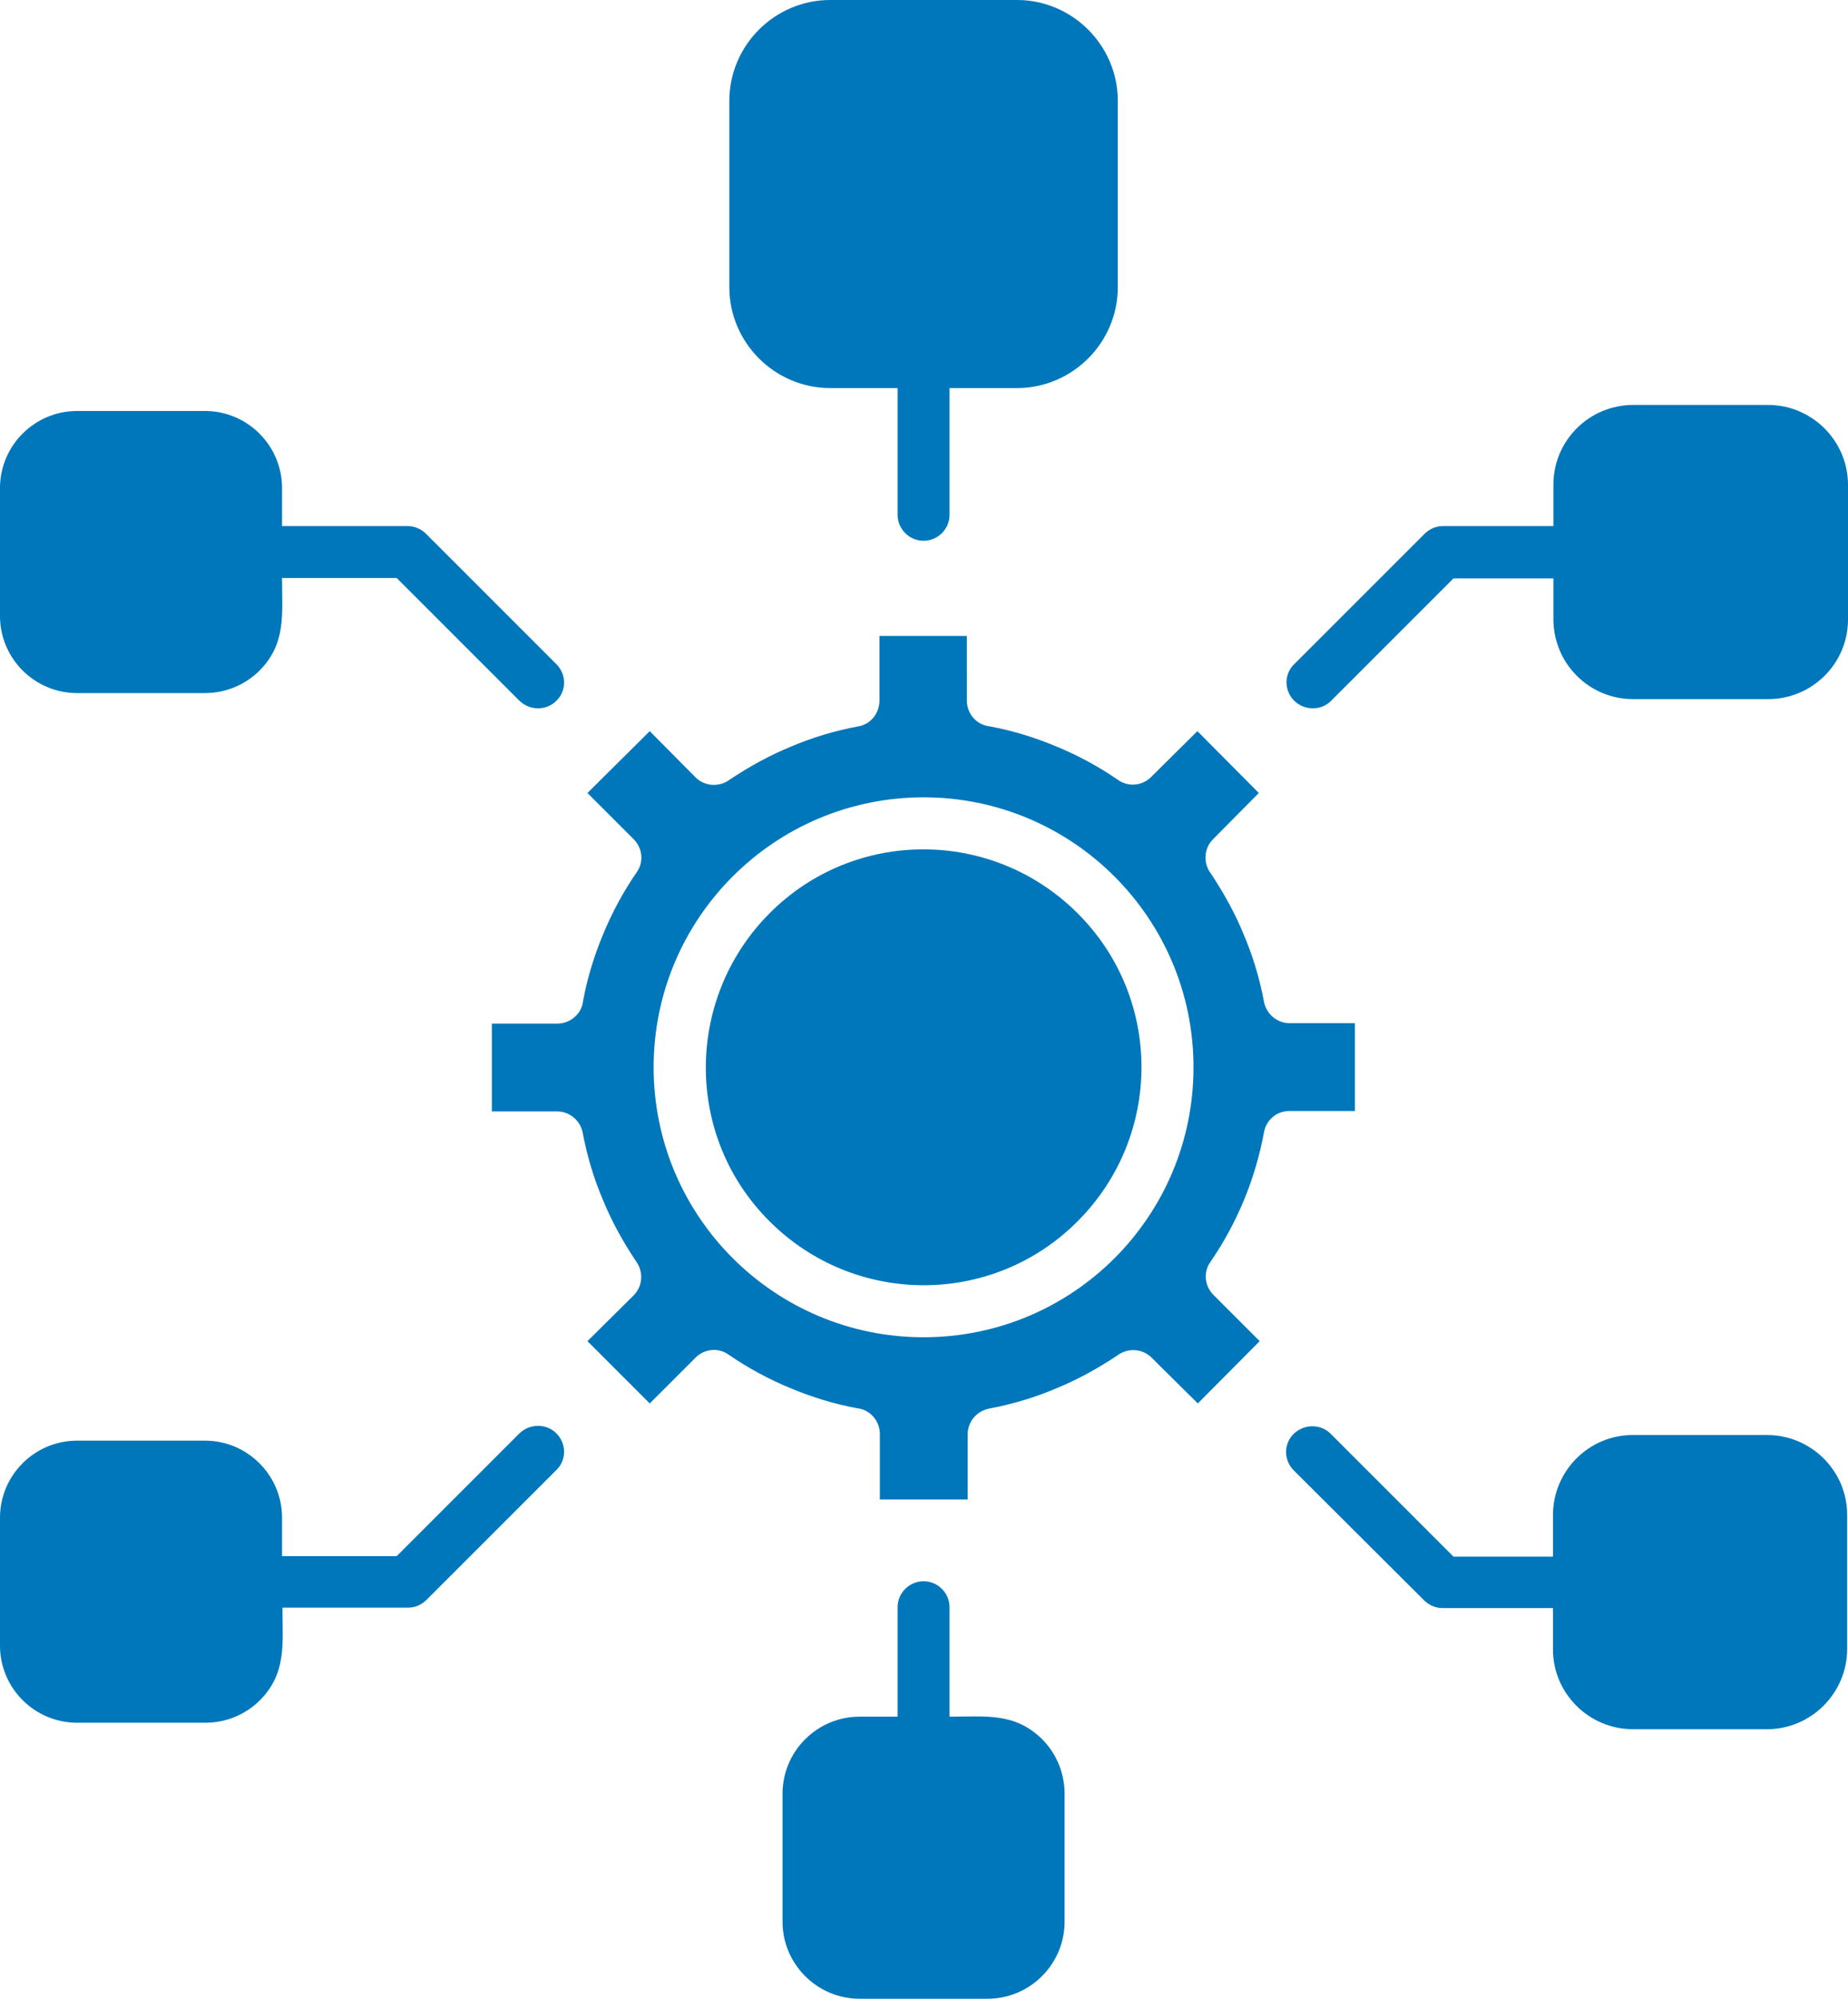 <svg xmlns="http://www.w3.org/2000/svg" xmlns:xlink="http://www.w3.org/1999/xlink" id="Layer_1" x="0px" y="0px" viewBox="0 0 427.2 462" style="enable-background:new 0 0 427.2 462;" xml:space="preserve"><style type="text/css">	.st0{fill:#0077BB;}</style><path class="st0" d="M207.5,371.5c0-3.3,2.7-6,6-6c3.3,0,6,2.7,6,6v25.3c8.4,0,15.1-1,21.4,5.2c3.2,3.2,5.2,7.7,5.2,12.6v29.6 c0,9.8-8,17.8-17.8,17.8h-29.6c-9.8,0-17.8-8-17.8-17.8v-29.6c0-9.8,8-17.8,17.8-17.8h8.8V371.5z M219.5,89.7V119c0,3.3-2.7,6-6,6 s-6-2.7-6-6V89.7h-15.6c-12.8,0-23.3-10.5-23.3-23.3V23.3c0-12.8,10.5-23.3,23.3-23.3h43.2c12.8,0,23.3,10.5,23.3,23.3v43.1 c0,12.8-10.5,23.3-23.3,23.3H219.5z M223.7,147h-20.4v14.7c0.1,3-1.9,5.7-4.9,6.2c-5.4,1-10.7,2.6-15.6,4.7c-4.9,2-9.6,4.6-14.1,7.6 c-2.4,1.8-5.8,1.6-7.9-0.5L150.2,169l-14.4,14.3l10.7,10.7c2,2,2.4,5.2,0.7,7.6c-3.1,4.5-5.7,9.3-7.8,14.4c-2,4.8-3.6,9.9-4.6,15.3 c-0.3,3-2.9,5.3-6,5.3h-15.1v20.3h15.1c2.8,0,5.3,2,5.9,4.9c1,5.4,2.6,10.7,4.7,15.6c2,4.9,4.6,9.6,7.6,14.1 c1.8,2.4,1.6,5.8-0.5,7.9L135.8,310l14.4,14.4l10.6-10.6c2-2,5.2-2.4,7.6-0.7c4.5,3.1,9.3,5.7,14.4,7.8c4.8,2,9.9,3.6,15.3,4.6 c3,0.3,5.3,2.9,5.3,6v15.1h20.3v-15.1c0-2.8,2-5.3,4.9-5.9c5.4-1,10.7-2.6,15.6-4.7c4.9-2,9.6-4.6,14.1-7.6c2.4-1.8,5.8-1.6,7.9,0.5 l10.7,10.6l14.3-14.4l-10.7-10.7c-2-2-2.4-5.2-0.7-7.6c6.2-9,10.4-19.2,12.4-30c0.5-2.8,2.9-4.9,5.9-4.9h15.1v-20.3h-15.1 c-2.8,0-5.3-2-5.9-4.9c-1-5.4-2.6-10.7-4.7-15.6c-2-4.9-4.6-9.6-7.6-14.1c-1.8-2.4-1.6-5.8,0.5-7.9l10.6-10.7L276.8,169l-10.7,10.6 c-2,2-5.2,2.4-7.6,0.7c-4.5-3.1-9.3-5.7-14.4-7.8c-4.8-2-9.9-3.6-15.3-4.6c-3-0.3-5.3-2.9-5.3-6V147L223.7,147z M249.1,211.1 c-19.7-19.7-51.6-19.7-71.2,0c-19.6,19.7-19.7,51.6,0,71.2c19.7,19.7,51.6,19.7,71.2,0C268.8,262.6,268.8,230.7,249.1,211.1 L249.1,211.1z M213.5,184.3c34.4,0,62.4,27.9,62.4,62.4s-27.9,62.4-62.4,62.4c-34.4,0-62.4-27.9-62.4-62.4S179.1,184.3,213.5,184.3 L213.5,184.3z M65.2,121.6h29c1.7,0,3.2,0.7,4.3,1.8l30.1,30.1c2.4,2.4,2.4,6.2,0,8.5c-2.3,2.3-6.1,2.3-8.5,0l-28.4-28.4H65.2 c0,8.4,1,15.1-5.2,21.4c-3.2,3.2-7.7,5.2-12.6,5.2H17.8c-9.8,0-17.8-8-17.8-17.8v-29.6C0,103,8,95,17.8,95h29.6 c9.8,0,17.8,8,17.8,17.8L65.2,121.6z M359,133.7h-23L307.7,162c-2.3,2.3-6.1,2.3-8.5,0c-2.4-2.4-2.4-6.2,0-8.5l30.1-30.1 c1.1-1.1,2.6-1.8,4.3-1.8h25.5V112c0-10.1,8.2-18.4,18.5-18.4h31.1c10.2,0,18.5,8.3,18.5,18.5v31.1c0,10.1-8.2,18.4-18.5,18.4h-31.2 c-10.1,0-18.4-8.2-18.4-18.5v-9.4H359z M65.2,359.7h26.5l28.4-28.4c2.4-2.3,6.2-2.3,8.5,0c2.4,2.4,2.4,6.2,0,8.5l-30,30 c-1.1,1.1-2.6,1.8-4.3,1.8h-29c0,8.4,1,15.1-5.2,21.4c-3.2,3.2-7.7,5.2-12.6,5.2H17.8c-9.8,0-17.8-8-17.8-17.8v-29.6 C0,341,8,333,17.8,333h29.6c9.8,0,17.8,8,17.8,17.8V359.7z M359,371.7h-25.5c-1.7,0-3.2-0.7-4.3-1.8l-30.1-30 c-2.4-2.4-2.4-6.2,0-8.5s6.2-2.3,8.5,0l28.4,28.4h23v-9.6c0-10.2,8.3-18.5,18.4-18.5h31.1c10.2,0,18.5,8.3,18.5,18.4v31.1 c0,10.1-8.3,18.5-18.5,18.5h-31c-10.2,0-18.5-8.3-18.5-18.4V371.7z"></path></svg>